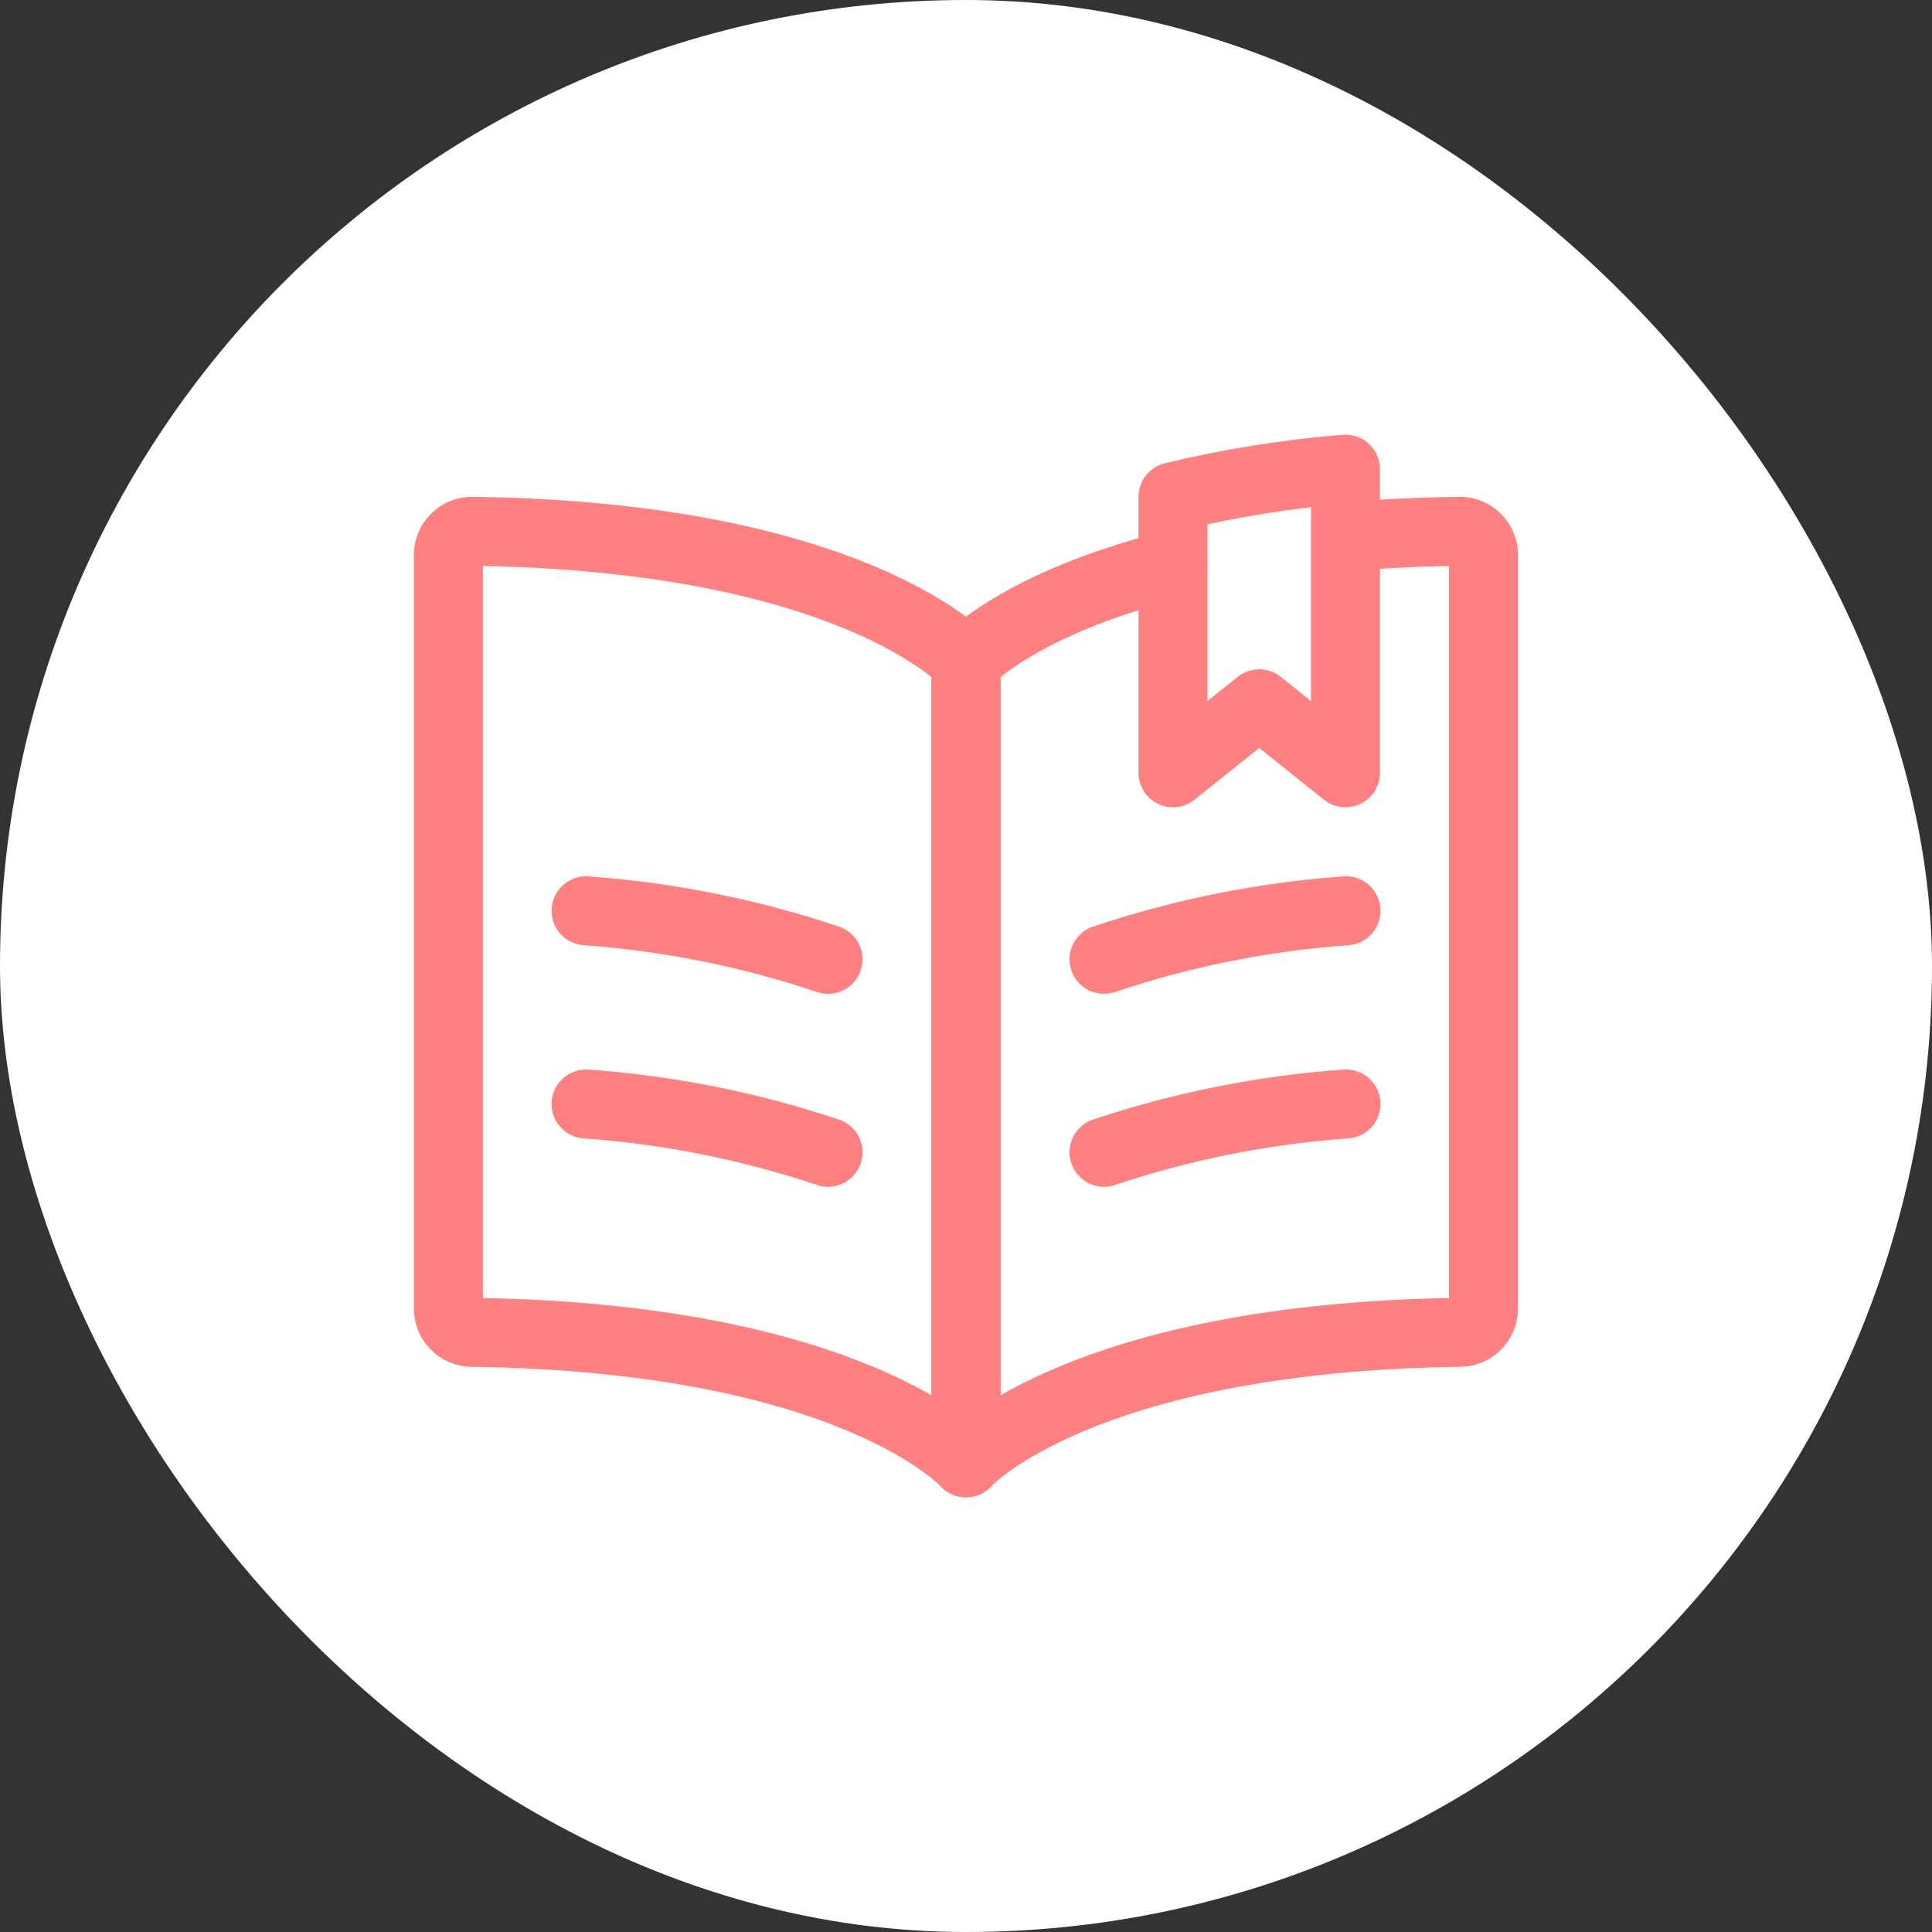 <?xml version="1.0" encoding="UTF-8"?> <svg xmlns="http://www.w3.org/2000/svg" width="70" height="70" viewBox="0 0 70 70" fill="none"><rect x="0" y="0" width="70" height="70" fill="#333333" stroke="none"/><rect width="70" height="70" rx="35" fill="white"></rect><g clip-path="url(#clip0_3224_3108)"><path d="M34.999 53V23.978C34.999 23.978 30.908 19.433 17.113 19.25C16.999 19.248 16.885 19.27 16.78 19.313C16.674 19.356 16.578 19.42 16.497 19.5C16.416 19.581 16.352 19.677 16.309 19.783C16.266 19.889 16.245 20.002 16.246 20.116V47.406C16.244 47.631 16.331 47.847 16.486 48.01C16.642 48.172 16.855 48.266 17.079 48.273C30.904 48.451 34.999 53 34.999 53Z" stroke="#FF8080" stroke-width="2.5" stroke-linecap="round" stroke-linejoin="round"></path><path d="M30.001 34.758C27.165 33.805 24.219 33.214 21.234 33M30.001 41.75C27.164 40.8 24.219 40.212 21.234 40M40.001 34.758C42.837 33.805 45.783 33.214 48.768 33M40.001 41.75C42.838 40.8 45.784 40.212 48.768 40" stroke="#FF8080" stroke-width="2.5" stroke-linecap="round" stroke-linejoin="round"></path><path d="M48.767 19.45C50.032 19.339 51.406 19.272 52.887 19.25C53.001 19.249 53.114 19.271 53.219 19.314C53.324 19.358 53.42 19.421 53.5 19.502C53.581 19.583 53.644 19.679 53.687 19.784C53.73 19.89 53.751 20.003 53.75 20.117V47.407C53.752 47.631 53.666 47.848 53.51 48.01C53.354 48.172 53.141 48.266 52.917 48.273C39.095 48.452 35 53 35 53V23.978C35 23.978 36.905 21.862 42.5 20.46" stroke="#FF8080" stroke-width="2.5" stroke-linecap="round" stroke-linejoin="round"></path><path d="M48.75 28V17C46.644 17.168 44.554 17.502 42.5 18V28L45.625 25.5L48.75 28Z" stroke="#FF8080" stroke-width="2.5" stroke-linecap="round" stroke-linejoin="round"></path></g><defs><clipPath id="clip0_3224_3108"><rect width="40" height="40" fill="white" transform="translate(15 15)"></rect></clipPath></defs></svg> 